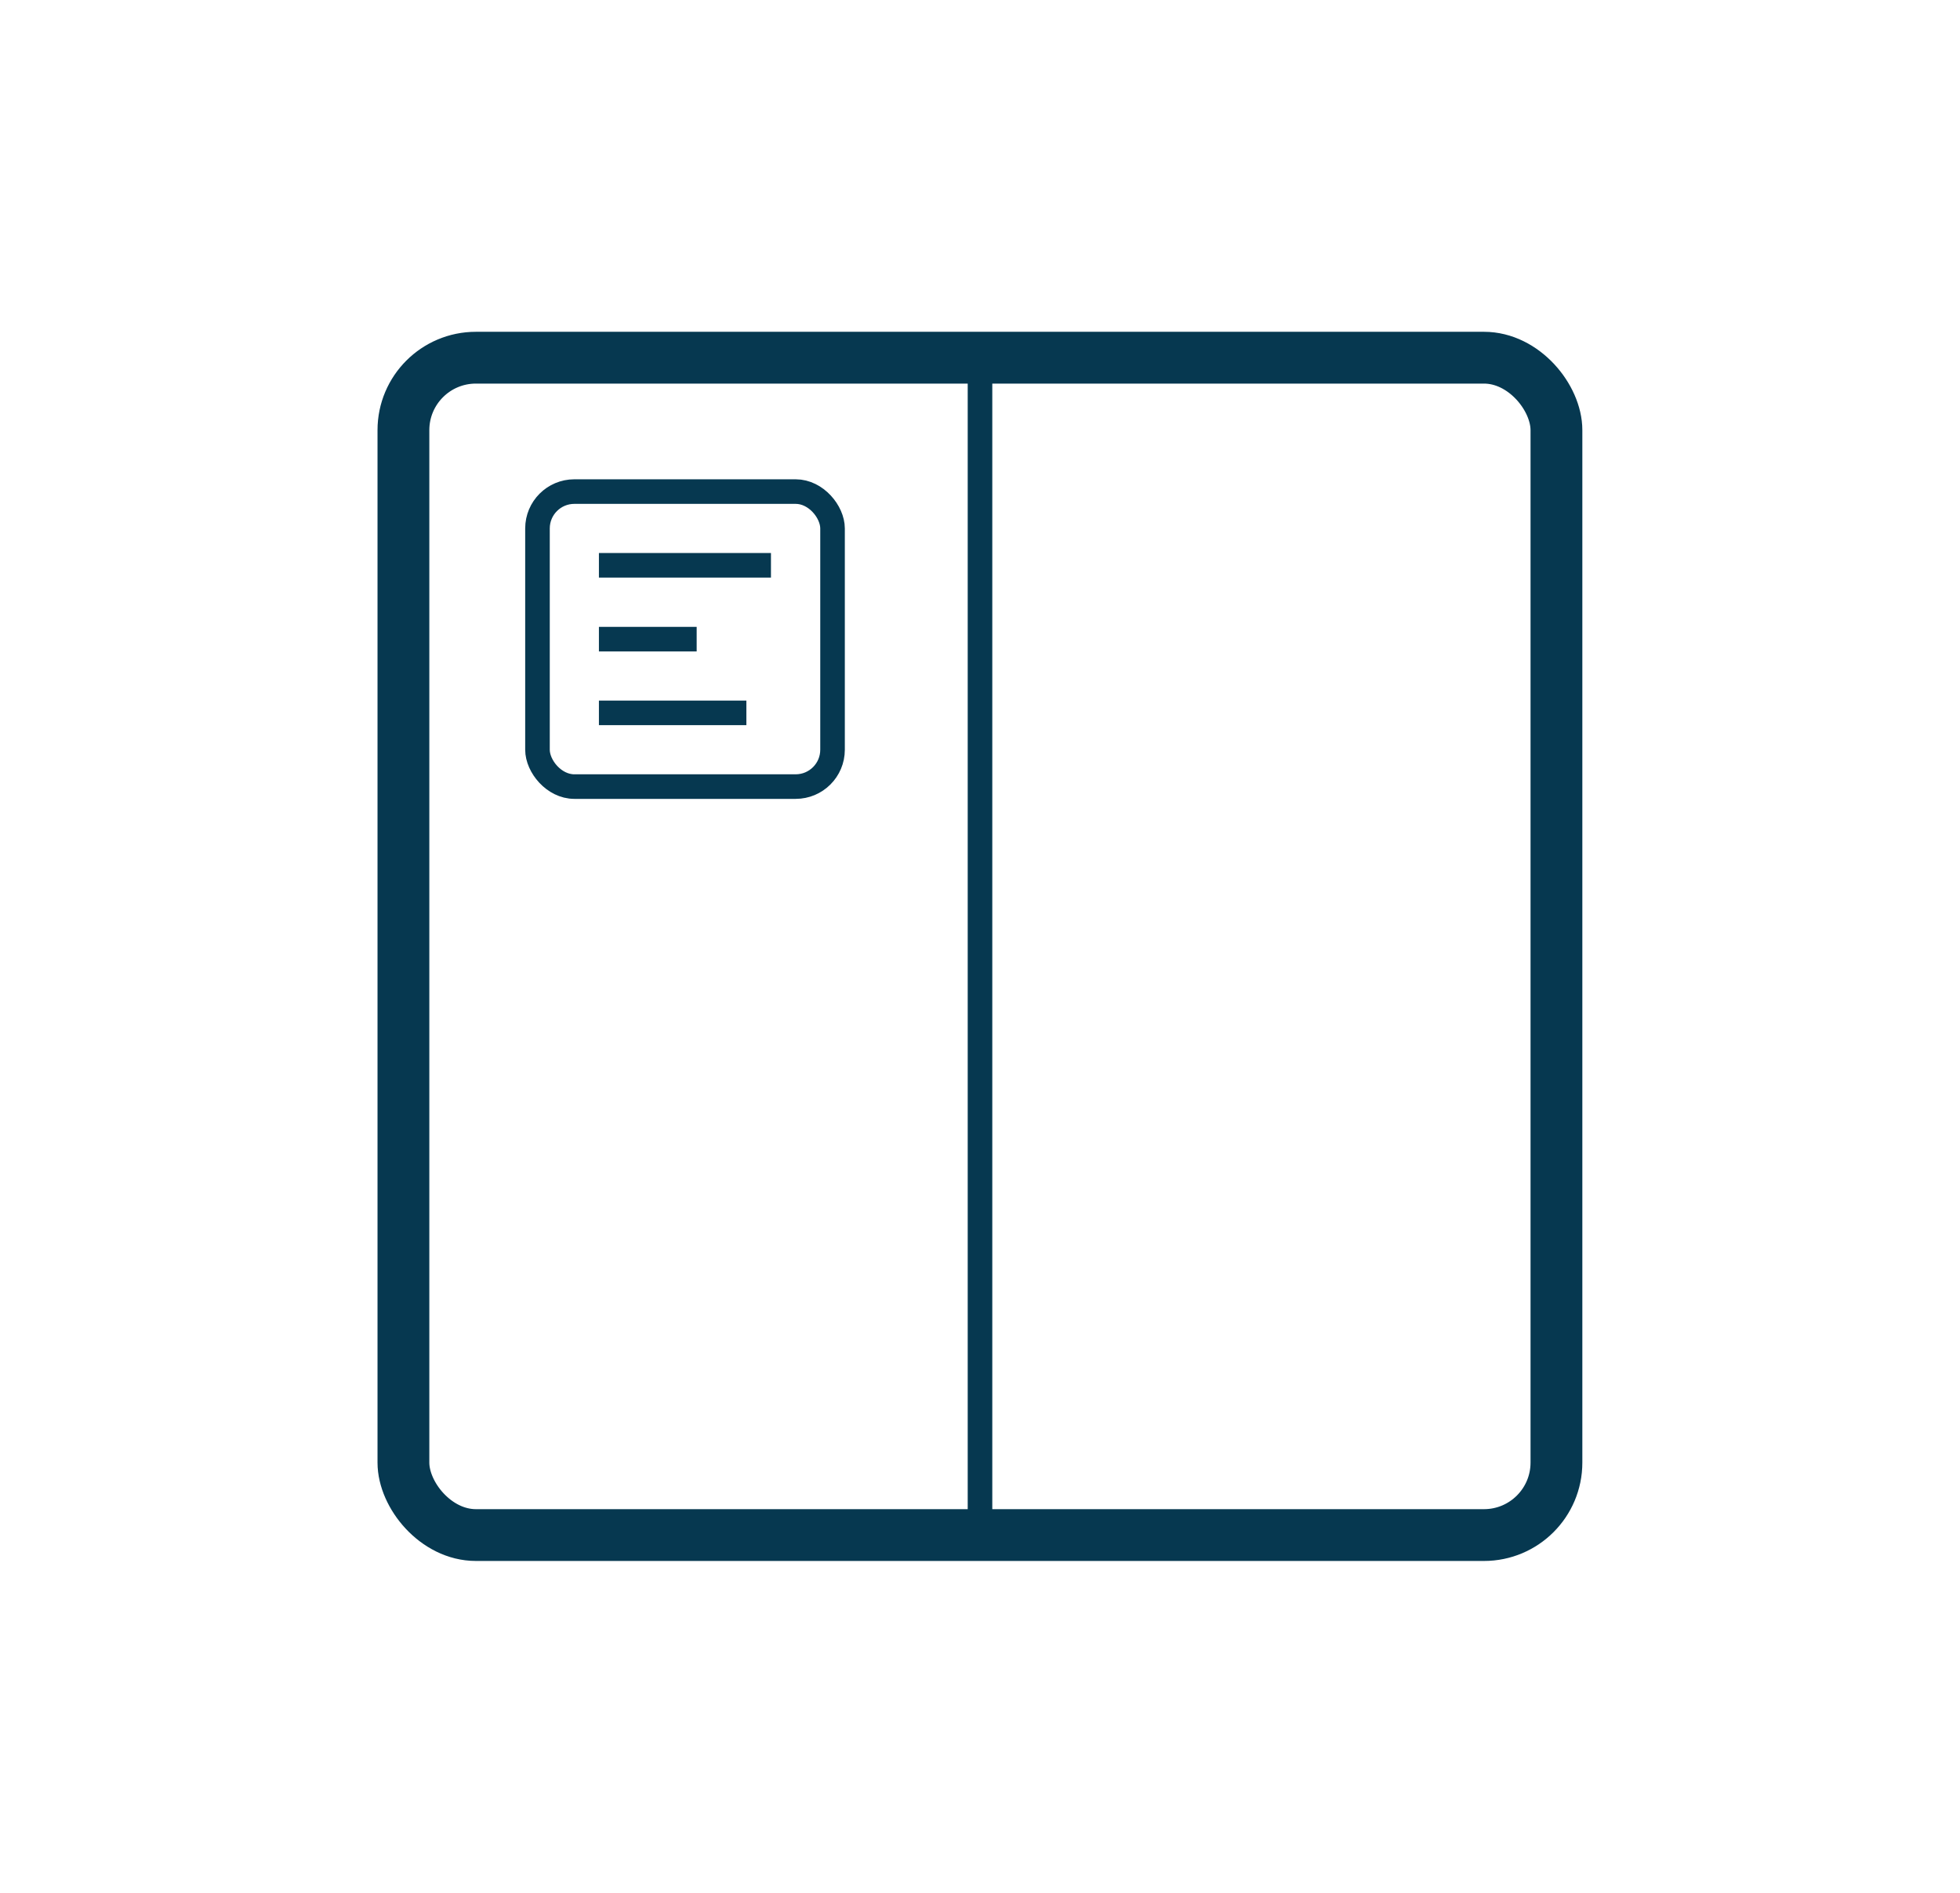 <svg id="Layer_1" data-name="Layer 1" xmlns="http://www.w3.org/2000/svg" viewBox="0 0 140.36 135.57"><defs><style>.cls-1,.cls-2,.cls-3{fill:none;}.cls-2,.cls-3{stroke:#063850;stroke-miterlimit:10;}.cls-2{stroke-width:3.71px;}.cls-3{stroke-width:1.76px;}</style></defs><g id="Icon-30"><g id="Rectangle-7"><rect class="cls-1" x="27.04" y="23.77" width="86.28" height="88.04" rx="7.04"/><rect class="cls-2" x="28.89" y="25.62" width="82.57" height="84.33" rx="5.19"/></g><path id="Path_13" data-name="Path 13" class="cls-3" d="M70.18,25.53V110"/><g id="Rectangle-8"><rect class="cls-1" x="39.37" y="36.09" width="19.37" height="19.37" rx="1.76"/><rect class="cls-3" x="38.49" y="35.21" width="21.13" height="21.13" rx="2.64"/></g><path id="Path_14" data-name="Path 14" class="cls-3" d="M42.89,40.49H55.21"/><path id="Path_14-2" data-name="Path 14-2" class="cls-3" d="M42.89,45.78h7"/><path id="Path_14-3" data-name="Path 14-3" class="cls-3" d="M42.89,51.06H53.45"/></g></svg>